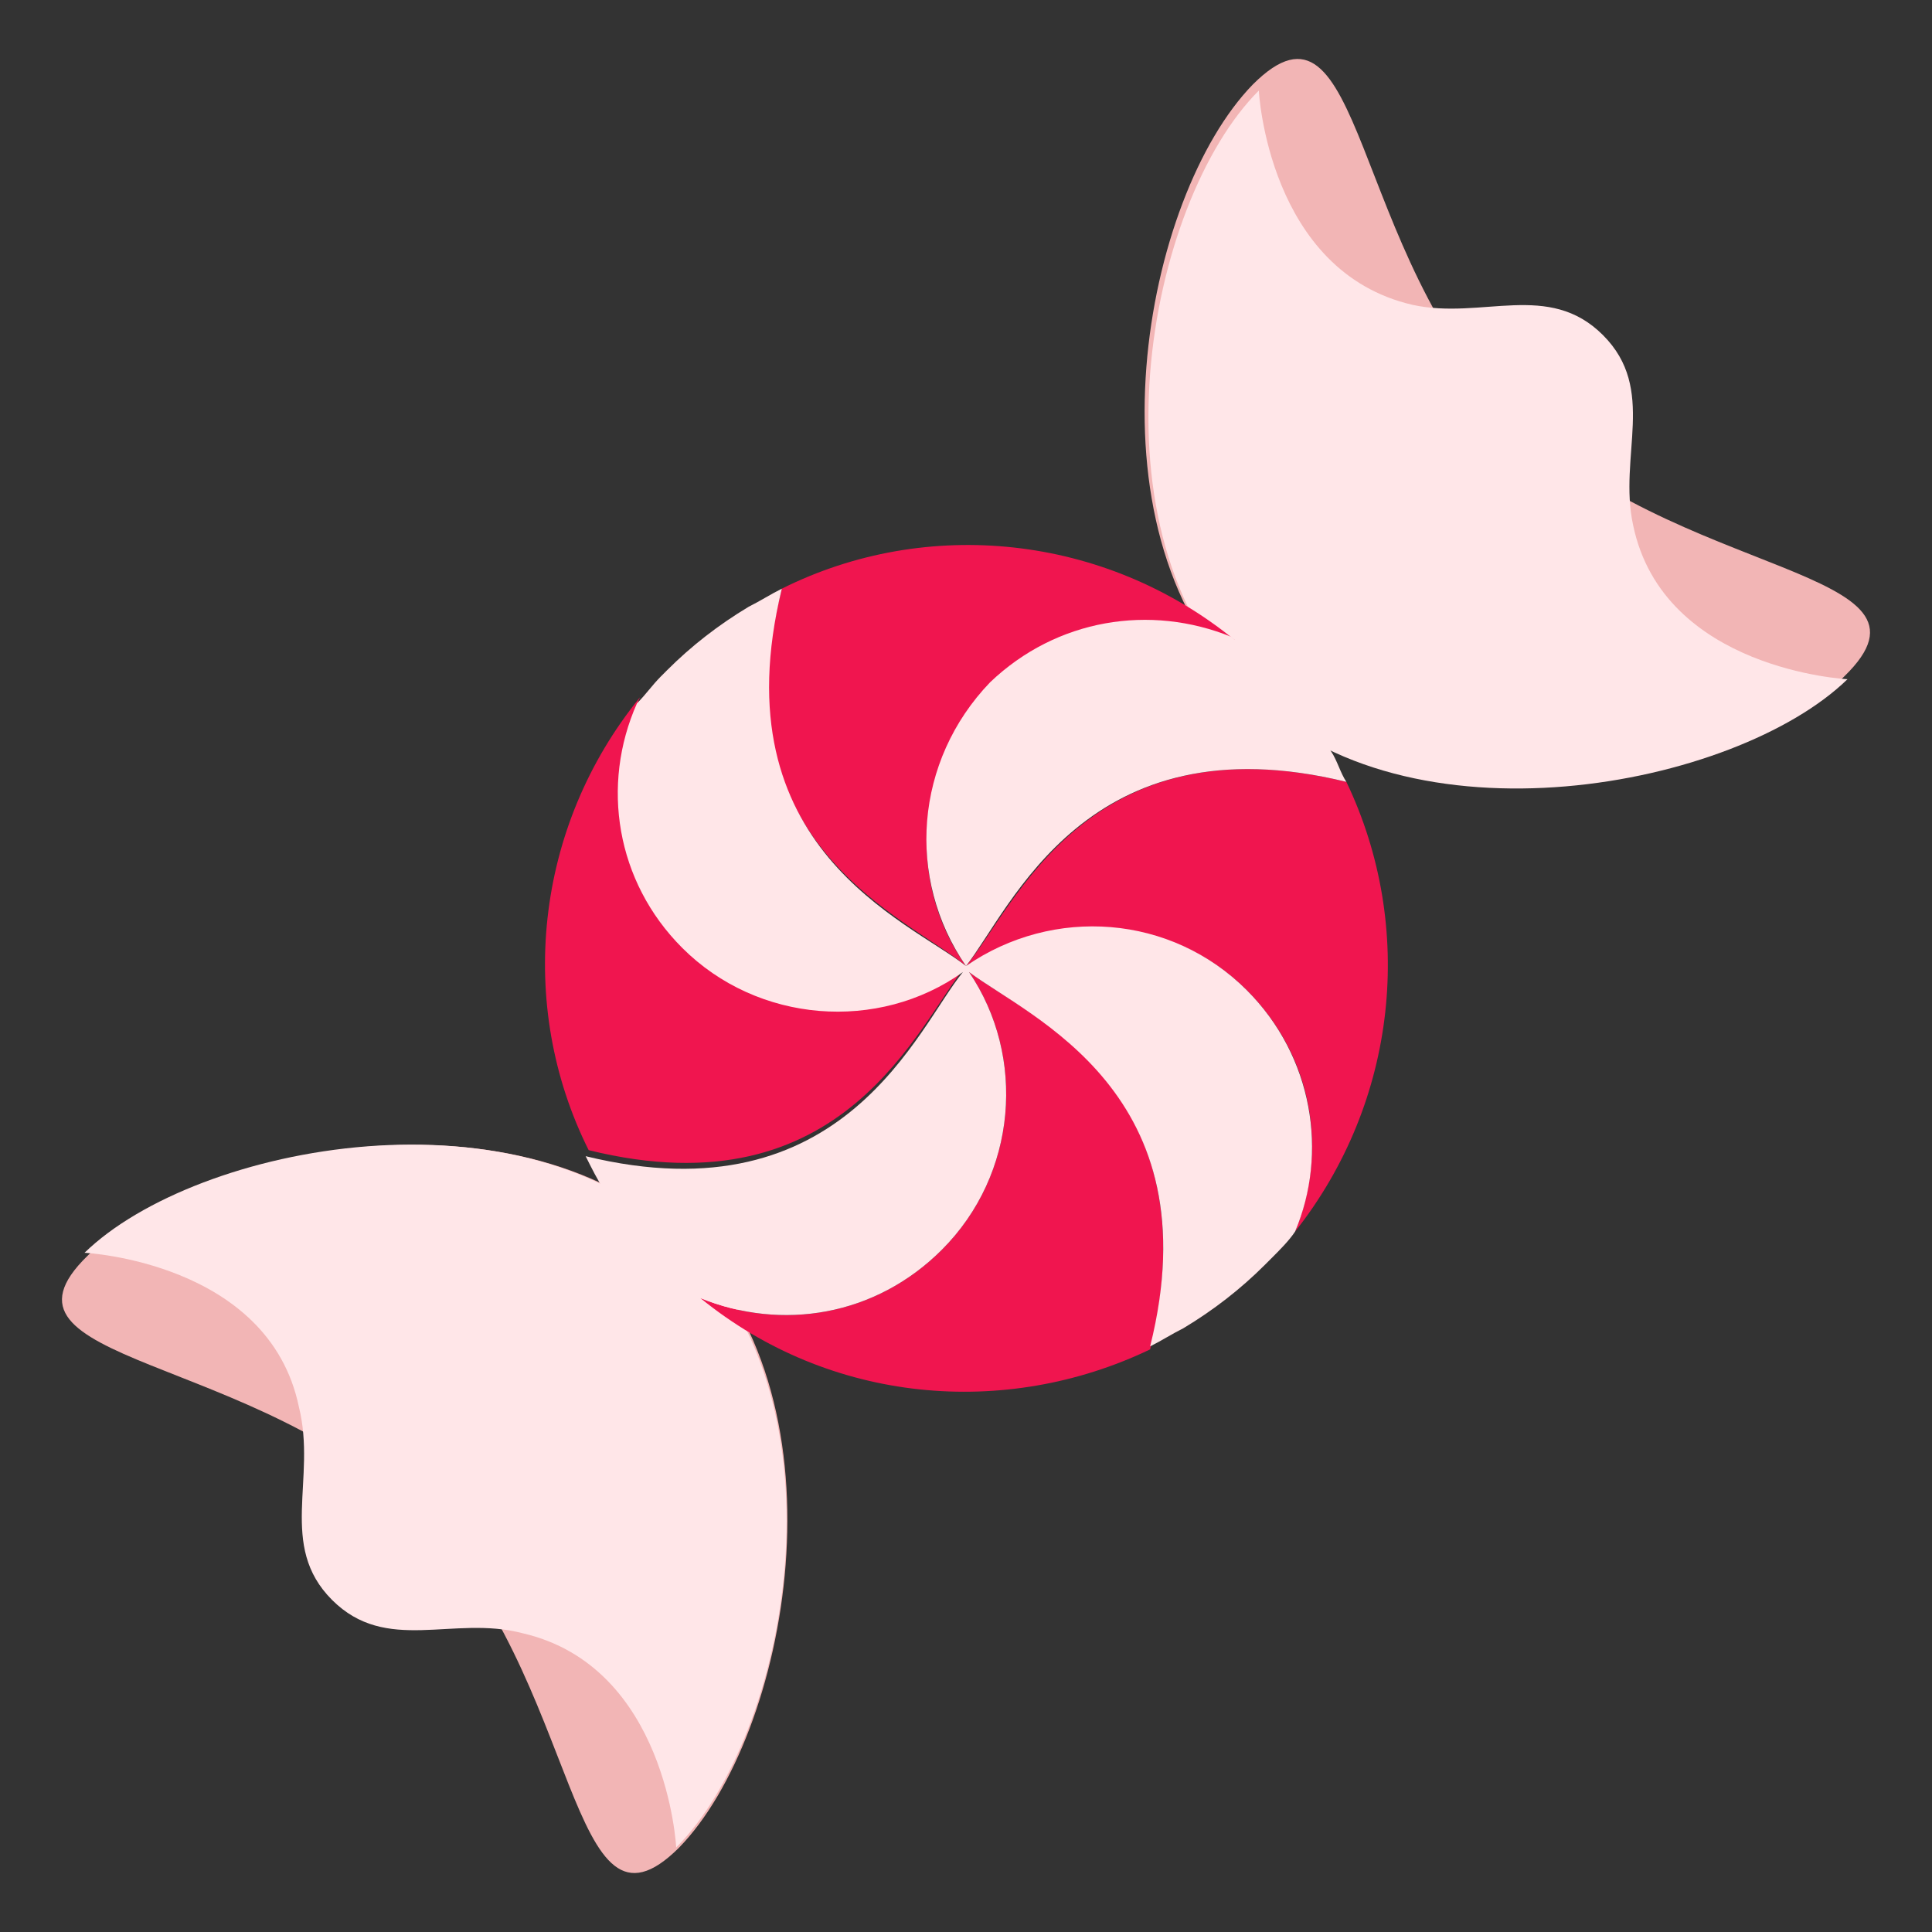 <?xml version="1.0" encoding="utf-8"?><!-- Скачано с сайта svg4.ru / Downloaded from svg4.ru -->
<svg width="800px" height="800px" viewBox="0 0 64 64" xmlns="http://www.w3.org/2000/svg" xmlns:xlink="http://www.w3.org/1999/xlink" aria-hidden="true" role="img" class="iconify iconify--emojione" preserveAspectRatio="xMidYMid meet">
<rect x="0" y="0" width="64" height="64" fill="#333333" stroke="none"/>
<path d="M22.8 41.2c5.4 5.4 3.3 16.3-.3 20c-3.7 3.7-3.2-5.6-8.6-11c-5.4-5.4-14.7-5-11-8.6c3.6-3.7 14.5-5.8 19.9-.4" fill="#f2b5b5">
</path>
<path d="M2.8 41.5s6.1.3 7.1 5.1c.6 2.4-.7 4.6 1.1 6.4c1.8 1.8 4 .5 6.3 1.1c4.8 1.1 5.1 7.1 5.1 7.1c3.7-3.7 5.8-14.6.3-20c-5.3-5.4-16.2-3.3-19.9.3" fill="#ffe6e8">
</path>
<path d="M41.2 22.8c-5.4-5.4-3.3-16.3.3-20c3.7-3.7 3.2 5.6 8.6 11c5.4 5.4 14.7 5 11 8.6c-3.6 3.7-14.5 5.8-19.9.4" fill="#f2b5b5">
</path>
<path d="M61.2 22.5s-6.1-.3-7.1-5.1c-.5-2.3.8-4.5-1-6.3c-1.8-1.8-4-.5-6.3-1C42 9 41.7 3 41.7 3c-3.7 3.7-5.8 14.6-.3 20c5.2 5.2 16.1 3.1 19.8-.5" fill="#ffe6e8">
</path>
<g fill="#f0154f">
<path d="M32 32c-2.8 2-6.8 1.7-9.3-.8c-2.2-2.2-2.7-5.4-1.5-8.1c-3.5 4.3-4.1 10.2-1.7 15C28 40.2 30.4 33.9 32 32">
</path>
<path d="M32 32c-2-2.8-1.7-6.8.9-9.3c2.2-2.2 5.4-2.7 8-1.5c-4.3-3.5-10.2-4.1-15-1.7C23.7 28 30.1 30.4 32 32">
</path>
<path d="M32 32c2.9-1.9 6.8-1.7 9.3.8c2.2 2.2 2.7 5.3 1.6 8c3.4-4.3 4-10.1 1.7-14.9c-8.6-2.1-11 4.2-12.6 6.1">
</path>
<path d="M32.1 32.2c1.9 2.8 1.6 6.7-.9 9.2c-2.2 2.2-5.3 2.7-8 1.6c4.3 3.5 10.1 4 14.9 1.7c2.1-8.6-4-11-6-12.5">
</path>
</g>
<path d="M41.7 21.9c-.3-.3-.6-.5-.9-.8c-2.7-1.1-5.8-.6-8 1.5c-2.5 2.6-2.8 6.5-.8 9.4c-1.9-1.5-8.2-3.9-6.1-12.5c-.4.2-.7.4-1.1.6c-1 .6-1.9 1.3-2.7 2.1l-.2.2c-.3.3-.5.6-.8.9c-1.2 2.7-.7 5.9 1.5 8.1c2.5 2.5 6.5 2.8 9.3.8c-1.5 1.8-3.9 8.2-12.5 6.1c.2.4.4.8.6 1.1c.6.9 1.3 1.8 2.1 2.6l.2.2c.3.3.6.5.9.8c2.7 1.1 5.8.6 8-1.6c2.5-2.5 2.8-6.4.9-9.2c2 1.5 8.1 4 6 12.4c.4-.2.7-.4 1.1-.6c1-.6 1.9-1.3 2.7-2.1l.2-.2c.3-.3.6-.6.8-.9c1.1-2.6.6-5.8-1.6-8c-2.5-2.5-6.4-2.8-9.3-.8c1.5-1.9 4-8.2 12.6-6.1c-.2-.3-.3-.7-.5-1c-.6-1-1.3-1.9-2.2-2.8l-.2-.2" fill="#ffe6e8">
</path>
</svg>